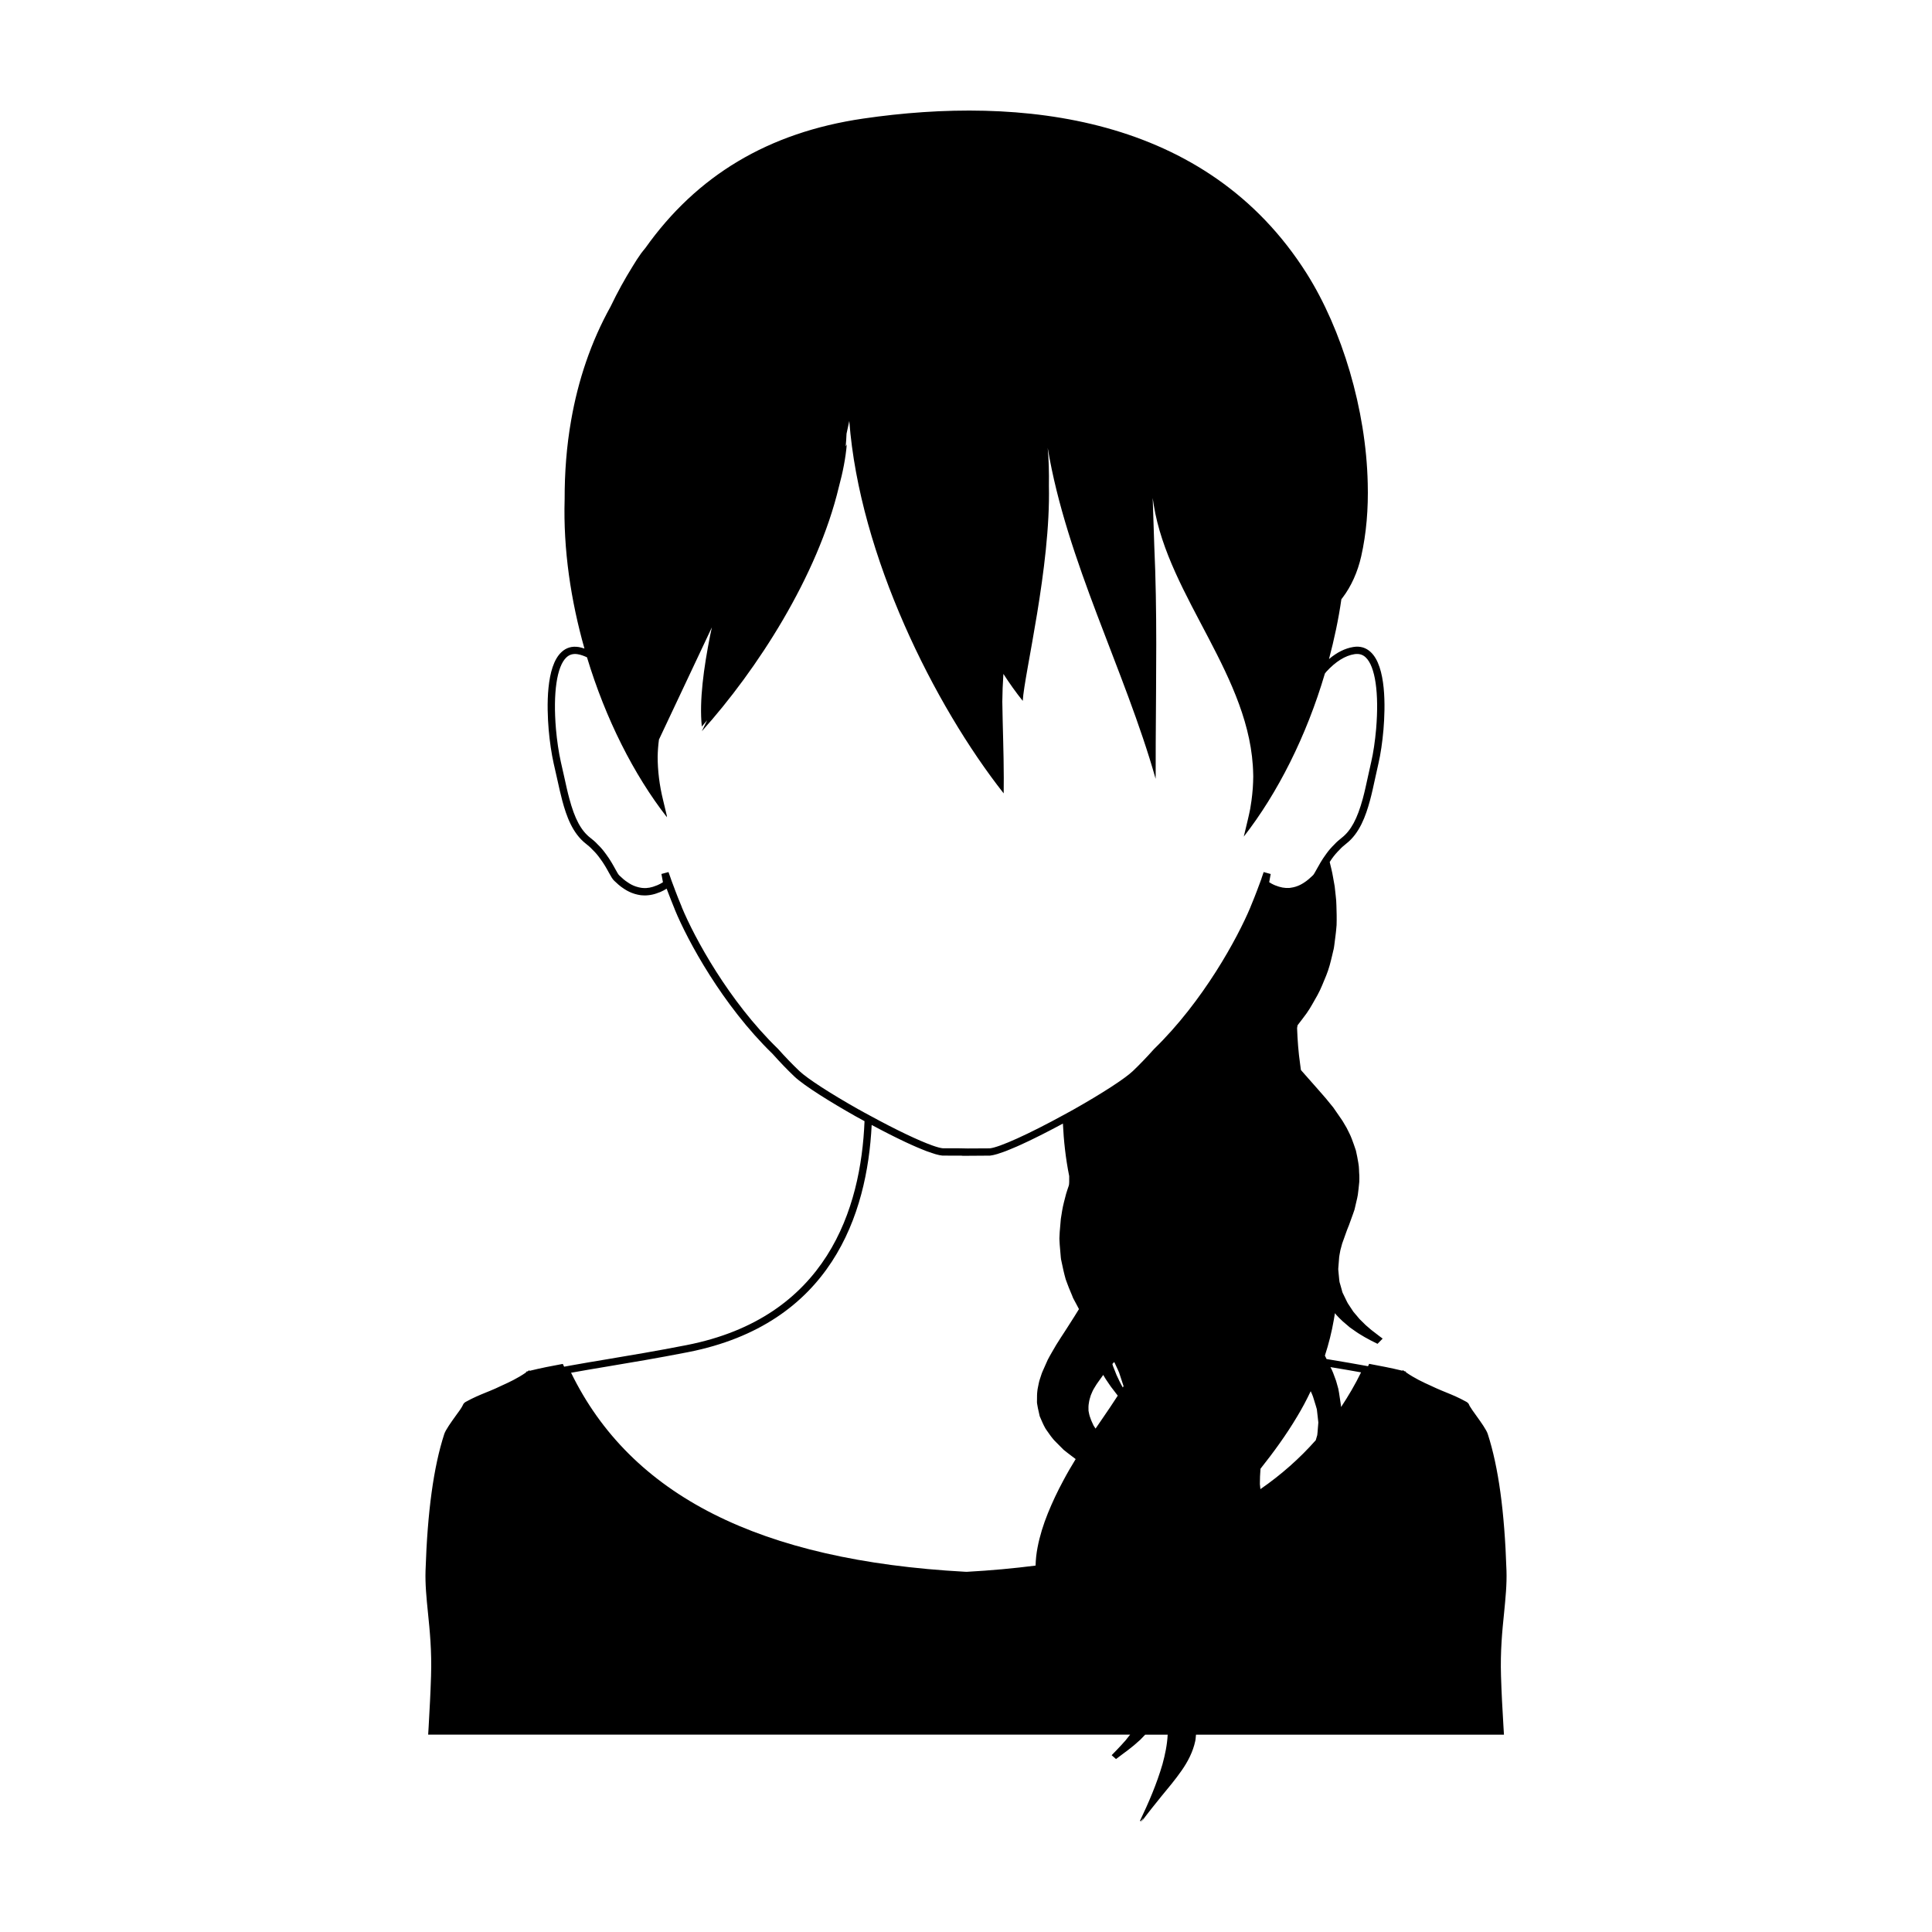<?xml version="1.0" encoding="UTF-8"?>
<!-- Uploaded to: ICON Repo, www.iconrepo.com, Generator: ICON Repo Mixer Tools -->
<svg fill="#000000" width="800px" height="800px" version="1.1" viewBox="144 144 512 512" xmlns="http://www.w3.org/2000/svg">
 <path d="m543.23 560.19c-0.504-15.594-2.121-27.406-4.957-36.16-0.352-1.109-1.77-3.094-3.027-4.84-0.762-1.047-1.477-2.062-1.754-2.562-0.055-0.117-0.098-0.195-0.137-0.273-0.035-0.098-0.074-0.176-0.098-0.238l-0.156-0.23h-0.02c-0.074-0.117-0.23-0.25-0.469-0.387-2.176-1.203-3.652-1.789-5.211-2.43-0.852-0.348-1.727-0.699-2.762-1.164-0.504-0.238-1.008-0.469-1.516-0.699-2.062-0.934-4.18-1.906-6.57-3.559l0.059-0.156-0.469-0.117-0.406-0.293-0.074 0.176c-2.918-0.719-6.027-1.305-8.438-1.754l-0.395-0.074-0.156 0.348c-0.039 0.098-0.09 0.188-0.133 0.281l-0.258-0.047c-3.113-0.578-6.555-1.16-10.367-1.793-0.117-0.02-0.246-0.039-0.363-0.059-0.066-0.137-0.133-0.266-0.195-0.402-0.074-0.168-0.168-0.332-0.25-0.504 1.008-3.09 1.809-6.258 2.367-9.488 0.098-0.586 0.195-1.164 0.293-1.754 0-0.004 0-0.004 0.004-0.012 0.102 0.121 0.191 0.273 0.297 0.387 0.535 0.598 1.062 1.137 1.754 1.77 0.605 0.527 1.238 1.055 1.855 1.582 0.016 0.016 0.035 0.023 0.051 0.039 0.012 0.012 0.02 0.016 0.039 0.031 0.555 0.383 1.102 0.77 1.656 1.16 0.16 0.105 0.227 0.172 0.469 0.316 0.145 0.09 0.297 0.176 0.441 0.273 0.301 0.172 0.59 0.352 0.887 0.535 0.16 0.098 0.328 0.191 0.492 0.293 0.156 0.082 0.309 0.172 0.465 0.25 0.301 0.168 0.609 0.344 0.918 0.508 0.656 0.328 1.301 0.656 1.961 0.984 0.457-0.457 0.906-0.918 1.359-1.387-0.266-0.191-0.523-0.387-0.789-0.586-0.277-0.211-0.551-0.422-0.832-0.641-0.273-0.211-0.555-0.43-0.832-0.641-0.141-0.105-0.273-0.211-0.414-0.316-0.152-0.105-0.227-0.176-0.379-0.309-0.25-0.227-0.516-0.453-0.777-0.676-0.133-0.109-0.258-0.223-0.387-0.328-0.051-0.051-0.105-0.09-0.152-0.141-0.059-0.055-0.121-0.117-0.176-0.176-0.453-0.453-0.918-0.902-1.375-1.355-0.559-0.66-1.102-1.316-1.656-1.961-0.488-0.742-0.977-1.473-1.457-2.207-0.16-0.25-0.367-0.734-0.551-1.094-0.188-0.383-0.371-0.766-0.559-1.152-0.215-0.379-0.379-0.766-0.449-1.145-0.109-0.379-0.207-0.754-0.316-1.133-0.117-0.371-0.215-0.754-0.328-1.133-0.066-0.273-0.086-0.789-0.133-1.168-0.047-0.414-0.086-0.832-0.121-1.246-0.016-0.406-0.117-0.836-0.074-1.23 0.059-0.797 0.125-1.586 0.188-2.383 0.031-0.406 0.047-0.766 0.141-1.203 0.082-0.402 0.152-0.812 0.227-1.219 0.145-0.535 0.293-1.074 0.434-1.605 0.004-0.031 0.059-0.211 0.031-0.125 0.023-0.07 0.051-0.133 0.074-0.203 0.051-0.137 0.086-0.266 0.145-0.402 0.098-0.266 0.191-0.535 0.293-0.812 0.195-0.535 0.383-1.078 0.578-1.617 0.051-0.137 0.098-0.266 0.145-0.402 0.051-0.125 0.098-0.258 0.145-0.383 0.105-0.262 0.211-0.52 0.312-0.781 0.004-0.012 0.004-0.016 0.012-0.023h0.004c0.004-0.012 0.004-0.02 0.012-0.035 0.004-0.012 0.012-0.016 0.012-0.02 0.004-0.004 0.004-0.012 0.004-0.016 0.004 0 0.004-0.004 0.004-0.004v-0.004c0.387-1.047 0.77-2.102 1.145-3.16 0.098-0.273 0.191-0.543 0.281-0.816 0.023-0.07 0.047-0.133 0.074-0.203 0.012-0.051 0.031-0.109 0.047-0.16 0.012-0.035 0.02-0.07 0.023-0.102 0.031-0.137 0.07-0.277 0.098-0.414 0.137-0.555 0.258-1.109 0.387-1.664 0.125-0.578 0.273-1.066 0.363-1.707 0.07-0.555 0.137-1.117 0.203-1.672 0.066-0.578 0.117-1.148 0.176-1.727 0.047-0.543 0.016-1.223 0.016-1.734-0.102-1.117-0.031-2.168-0.266-3.34-0.098-0.539-0.188-1.078-0.289-1.605-0.117-0.645-0.227-1.09-0.348-1.641-0.344-1.09-0.734-2.137-1.098-3.113-0.387-1.055-0.887-1.941-1.375-2.938-0.273-0.457-0.539-0.922-0.812-1.375-0.074-0.117-0.137-0.227-0.203-0.348-0.121-0.195-0.16-0.242-0.246-0.371-0.152-0.215-0.309-0.438-0.453-0.66-0.609-0.875-1.215-1.75-1.812-2.621-1.34-1.684-2.727-3.34-4.152-4.914-1.406-1.598-2.816-3.184-4.211-4.769-0.07-0.086-0.141-0.176-0.215-0.266-0.082-0.523-0.156-1.066-0.215-1.613-0.449-3.109-0.68-6.258-0.797-9.445v-0.051c0.039-0.242 0.082-0.473 0.125-0.73 0-0.004 0.012-0.012 0.012-0.016 0.797-1.008 1.57-2.062 2.352-3.109 1.184-1.652 1.945-3.223 2.918-4.875 0.973-1.77 1.516-3.324 2.312-5.188 0.352-0.836 0.641-1.77 0.918-2.707 0.25-0.871 0.441-1.75 0.66-2.621 0.098-0.449 0.211-0.898 0.312-1.34 0.055-0.238 0.117-0.371 0.156-0.719 0.039-0.211 0.055-0.43 0.098-0.66 0.117-0.871 0.211-1.754 0.332-2.625 0.016-0.211 0.059-0.449 0.082-0.66 0.039-0.238 0.055-0.469 0.074-0.719 0.039-0.422 0.082-0.871 0.117-1.301 0.039-0.992 0.02-1.707 0.02-2.68-0.074-1.676-0.02-3.461-0.25-5.098-0.098-0.836-0.176-1.652-0.273-2.488-0.137-0.816-0.273-1.613-0.43-2.41-0.23-1.449-0.578-2.715-0.891-4.047 0.227-0.336 0.414-0.66 0.676-1.012 0.539-0.754 1.199-1.523 2.012-2.324 0.488-0.551 1.109-1.059 1.684-1.523 3.551-2.762 5.176-7.324 6.297-11.43 0.516-1.895 0.945-3.91 1.402-6.016 0.273-1.25 0.555-2.527 0.855-3.844 0.559-2.402 1.043-5.664 1.324-8.938 0.504-6.035 0.742-16.727-3.391-20.559-1.254-1.168-2.762-1.633-4.59-1.34-2.188 0.348-4.348 1.426-6.457 3.203 1.375-5.188 2.516-10.488 3.285-15.859 0.098-0.121 0.191-0.23 0.281-0.359 2.336-3.066 4.027-6.848 4.973-11.012 1.367-6.051 1.91-12.609 1.727-19.355-0.438-19.562-6.801-40.727-16.172-55.59-26.562-42.059-75.777-47.16-117.55-41.059-25.27 3.703-44.125 15.195-57.688 34.27-0.363 0.488-0.789 0.926-1.137 1.426-0.777 1.094-1.523 2.231-2.238 3.43-2.086 3.352-4.047 6.887-5.848 10.656-5.25 9.441-8.637 19.633-10.469 30.164-1.215 6.871-1.738 13.887-1.723 20.914-0.395 13.391 1.652 26.875 5.25 39.59-0.5-0.156-0.996-0.324-1.5-0.402-1.84-0.293-3.336 0.168-4.59 1.34-4.137 3.836-3.898 14.523-3.391 20.559 0.266 3.102 0.75 6.363 1.324 8.941 0.336 1.41 0.641 2.793 0.934 4.133 0.441 2 0.863 3.91 1.344 5.719 1.098 4.098 2.699 8.656 6.266 11.43 0.539 0.43 1.168 0.938 1.738 1.57 0.73 0.699 1.375 1.445 1.977 2.293 1.074 1.422 1.809 2.762 2.398 3.844 0.539 0.973 0.926 1.676 1.375 2.09l0.191 0.18c0.469 0.449 1.34 1.289 2.492 2.012 0.828 0.551 1.719 0.973 2.559 1.238l0.289 0.09c0.418 0.125 0.926 0.238 1.445 0.316l0.453 0.039c1.43 0.121 2.977-0.141 4.352-0.719 0.266-0.066 0.535-0.191 0.645-0.25 0.465-0.191 0.891-0.434 1.359-0.719l0.121-0.074c0.09 0.246 0.18 0.488 0.281 0.73l0.07 0.191c0.273 0.734 0.559 1.484 0.855 2.203 0.289 0.742 0.594 1.508 0.902 2.238l0.074 0.215c3.332 8.09 12.551 25.258 25.91 38.219 2.004 2.242 3.883 4.195 5.754 5.977 2.656 2.523 10.086 7.078 16.152 10.5 0.801 0.449 1.629 0.902 2.445 1.34-0.934 23.195-9.941 52.074-47.223 59.359-7.984 1.562-14.879 2.711-20.949 3.727-3.586 0.594-6.856 1.145-9.836 1.688l-1.598 0.293c-0.059-0.125-0.125-0.25-0.188-0.383l-0.156-0.348-0.367 0.059c-2.43 0.441-5.543 1.047-8.453 1.77l-0.059-0.176-0.402 0.293-0.488 0.117 0.074 0.156c-2.387 1.652-4.527 2.625-6.586 3.559-0.504 0.23-0.992 0.469-1.496 0.699-1.031 0.469-1.926 0.816-2.781 1.164-1.551 0.641-3.012 1.223-5.211 2.43-0.23 0.137-0.367 0.273-0.469 0.387l-0.156 0.23c-0.039 0.059-0.074 0.137-0.117 0.238-0.039 0.074-0.082 0.176-0.137 0.273-0.25 0.504-0.973 1.516-1.754 2.562-1.246 1.75-2.684 3.734-3.031 4.84-2.836 8.746-4.449 20.586-4.953 36.16-0.117 3.652 0.25 7.309 0.641 11.18 0.484 4.746 1.031 10.133 0.816 16.777-0.156 4.902-0.332 7.969-0.641 13.531l-0.121 1.984h186.03c-0.363 0.449-0.711 0.898-1.066 1.344-0.047 0.059-0.105 0.125-0.145 0.188-0.039 0.051-0.086 0.098-0.133 0.145-0.117 0.117-0.211 0.238-0.324 0.352-0.211 0.238-0.43 0.469-0.629 0.707-0.434 0.473-0.84 0.891-1.273 1.352-0.441 0.453-0.891 0.902-1.328 1.367 0.383 0.336 0.777 0.672 1.152 1.02 0.281-0.215 0.57-0.43 0.855-0.641 0.273-0.207 0.543-0.414 0.812-0.613 0.273-0.207 0.539-0.402 0.816-0.609 0.133-0.098 0.273-0.195 0.406-0.297 0.137-0.09 0.309-0.227 0.418-0.324 0.262-0.207 0.523-0.418 0.785-0.625 0.137-0.105 0.266-0.211 0.395-0.316 0.082-0.059 0.105-0.07 0.23-0.176 0.055-0.051 0.125-0.109 0.188-0.168 0.492-0.441 0.992-0.883 1.5-1.32 0.004-0.004 0.02-0.012 0.023-0.023 0.012-0.012 0.023-0.023 0.039-0.039 0.312-0.328 0.625-0.648 0.945-0.977 0.109-0.109 0.223-0.227 0.332-0.336h5.949c-0.133 2.664-0.68 5.281-1.379 7.836-1.516 5.211-3.656 10.168-5.949 14.969l-0.02 0.02c0.082 0.039 0.137 0.082 0.211 0.117 0.059 0.039 0.137 0.074 0.215 0.121 0 0 0-0.02 0.016-0.02-0.082-0.039-0.156-0.082-0.211-0.117 0.23-0.312 0.465-0.605 0.715-0.918-0.156 0.348-0.328 0.68-0.504 1.008 1.672-2.254 3.461-4.488 5.246-6.688 1.832-2.211 3.691-4.43 5.344-6.801 1.656-2.367 3.012-4.977 3.617-7.812 0.133-0.559 0.121-1.137 0.203-1.707h81.613l-0.121-1.984c-0.328-5.559-0.504-8.629-0.66-13.531-0.211-6.644 0.328-12.031 0.816-16.777 0.383-3.914 0.754-7.57 0.633-11.223zm-38.535-52.5c-1.566 3.231-3.367 6.266-5.297 9.199-0.012-0.176 0-0.363-0.047-0.535-0.102-0.715-0.211-1.426-0.324-2.137-0.117-0.734-0.188-1.367-0.363-2.188-0.207-0.707-0.398-1.406-0.594-2.106-0.25-0.699-0.516-1.402-0.777-2.102-0.211-0.574-0.465-1.039-0.711-1.523 2.914 0.48 5.633 0.938 8.113 1.391zm-16.914 11.668c1.305-2.152 2.484-4.383 3.57-6.676 0.215 0.488 0.473 1.008 0.613 1.449 0.172 0.555 0.344 1.113 0.516 1.672 0.16 0.559 0.359 1.102 0.5 1.676 0.07 0.594 0.137 1.188 0.203 1.785 0.07 0.57 0.133 1.148 0.191 1.719-0.047 0.559-0.082 1.113-0.137 1.672-0.055 0.559-0.066 1.109-0.152 1.672-0.133 0.449-0.262 0.898-0.395 1.344-4.266 4.82-9.145 9.145-14.672 12.969-0.047-0.449-0.086-0.898-0.137-1.352 0.004-1.355 0.047-2.711 0.168-4.062l0.004-0.004c3.484-4.391 6.816-8.965 9.727-13.863zm-46.223-7.656c-0.293-0.523-0.59-1.055-0.832-1.562-0.168-0.348-0.332-0.691-0.5-1.039-0.086-0.176-0.168-0.348-0.246-0.52-0.023-0.047-0.039-0.086-0.066-0.133-0.016-0.031-0.023-0.066-0.039-0.098-0.035-0.082-0.066-0.172-0.102-0.262-0.273-0.691-0.551-1.379-0.82-2.066-0.055-0.18-0.105-0.363-0.16-0.551 0.156-0.176 0.309-0.352 0.465-0.527 0.098 0.152 0.172 0.301 0.266 0.453-0.02 0-0.039-0.02-0.039-0.039 0.25 0.543 0.504 1.09 0.762 1.633 0.273 0.543 0.43 1.027 0.605 1.598 0.312 0.926 0.598 1.844 0.91 2.781-0.094 0.102-0.148 0.215-0.203 0.332zm-5.492 8.359c-0.578 0.84-1.164 1.676-1.727 2.527-0.172-0.262-0.348-0.52-0.52-0.781-0.273-0.648-0.645-1.305-0.836-1.965-0.281-0.676-0.395-1.32-0.516-1.969-0.02-0.684-0.039-1.422 0.102-2.086 0.082-0.691 0.301-1.359 0.504-2.023 0.289-0.648 0.504-1.289 0.934-1.945 0.367-0.664 0.797-1.273 1.238-1.883 0.371-0.52 0.73-1.047 1.125-1.57 0.141 0.242 0.281 0.48 0.422 0.719 0.102 0.176 0.172 0.301 0.324 0.52 0.109 0.16 0.215 0.324 0.328 0.484 0.223 0.316 0.441 0.641 0.66 0.969 0.098 0.145 0.238 0.344 0.348 0.5 0.133 0.156 0.242 0.312 0.363 0.469 0.242 0.316 0.48 0.629 0.719 0.941 0.23 0.297 0.457 0.594 0.68 0.891-0.004 0.004-0.004 0.004-0.004 0.012-1.316 2.07-2.738 4.129-4.144 6.191zm-64.457-82.012c-7.609-4.293-13.648-8.207-15.773-10.223-1.824-1.734-3.672-3.648-5.684-5.894-13.078-12.699-22.102-29.422-25.441-37.449l-0.074-0.227c-0.328-0.77-0.66-1.57-0.973-2.379-0.266-0.676-0.535-1.355-0.812-2.102l-0.074-0.215c-0.238-0.59-0.453-1.18-0.676-1.793l-0.23-0.629c-0.074-0.18-0.145-0.379-0.227-0.664l-0.488-1.367-1.875 0.504 0.406 2.188-0.16 0.098c-0.371 0.227-0.711 0.43-1.145 0.609-0.09 0.039-0.195 0.105-0.441 0.18-1.223 0.516-2.457 0.75-3.543 0.641-0.109-0.016-0.215-0.031-0.398-0.035-0.465-0.07-0.91-0.176-1.273-0.293l-0.289-0.09c-0.789-0.266-1.484-0.664-1.953-0.984-1.004-0.625-1.754-1.344-2.195-1.773l-0.227-0.211c-0.215-0.195-0.609-0.91-0.988-1.598-0.59-1.074-1.395-2.539-2.527-4.047-0.66-0.934-1.379-1.77-2.152-2.504-0.613-0.684-1.324-1.27-1.934-1.742-2.484-1.93-4.152-5.039-5.586-10.41-0.484-1.777-0.891-3.668-1.324-5.629-0.293-1.359-0.605-2.746-0.938-4.152-0.555-2.488-1.02-5.648-1.285-8.68-0.801-9.523 0.238-16.617 2.781-18.969 0.805-0.754 1.77-1.02 2.957-0.84 0.832 0.133 1.664 0.438 2.492 0.828 4.898 16.242 12.379 31.09 21.199 42.402l-0.086-0.348c0.031 0.039 0.059 0.086 0.09 0.133l-1.023-4.289c-1.008-4.055-1.445-7.883-1.457-11.543 0.031-1.551 0.145-3.066 0.348-4.559l14.02-29.734c-0.145 0.711-0.309 1.402-0.453 2.117-1.688 8.555-2.918 17.254-2.211 24.168 0.469-0.539 0.938-1.102 1.406-1.664l-1.402 2.906c14.66-16.297 30.676-41.102 36.309-64.719 1.062-3.91 1.809-7.723 2.106-11.305l-0.293 0.562c0.105-1.133 0.18-2.262 0.227-3.387 0.289-1.379 0.535-2.574 0.727-3.375 2.719 35.746 22.57 75.398 40.918 98.691 0.023-1.449 0.031-2.82 0.023-4.156-0.012-6.746-0.293-13.438-0.387-20.148 0.023-2.301 0.109-4.731 0.289-7.356 1.641 2.539 3.352 4.949 5.125 7.148 0.43-7.316 7.418-35.418 6.934-57.031 0.055-3.481-0.031-6.852-0.316-10.012 5.004 30.043 20.445 58.859 28.598 87.703v-0.707c0.004 0.012 0.012 0.02 0.012 0.023-0.012-2.949 0-5.856 0.012-8.758 0.086-17.871 0.418-34.953-0.379-52.215-0.168-5.285-0.332-10.172-0.422-12.781 0.082 0.609 0.172 1.223 0.277 1.844 3.949 24.59 25.938 45.59 26.359 71.457 0 0.188 0.012 0.371 0.012 0.562 0 1.008-0.066 2.016-0.121 3.027 0 0.066-0.02 0.145-0.02 0.23-0.082 1.008-0.18 2.055-0.328 3.09-0.098 0.715-0.215 1.449-0.336 2.168-0.207 1.027-0.422 2.055-0.684 3.109l-1.027 4.293s0.004-0.012 0.012-0.016l-0.02 0.004c8.977-11.508 16.621-26.648 21.508-43.227 0.133-0.152 0.246-0.336 0.379-0.488 2.469-2.691 4.977-4.262 7.465-4.656 1.199-0.176 2.152 0.09 2.957 0.84 2.543 2.359 3.582 9.453 2.781 18.969-0.281 3.184-0.742 6.344-1.285 8.664-0.309 1.32-0.59 2.609-0.863 3.871-0.449 2.066-0.875 4.062-1.379 5.926-1.465 5.375-3.141 8.488-5.617 10.418-0.648 0.52-1.34 1.09-1.883 1.699-0.855 0.836-1.594 1.688-2.18 2.523-1.145 1.535-1.953 3.008-2.543 4.082-0.379 0.684-0.766 1.395-0.953 1.57l-0.336 0.316c-0.465 0.434-1.164 1.098-2.109 1.699-0.75 0.484-1.414 0.805-2.09 1.008l-0.086 0.035c-0.414 0.121-0.848 0.23-1.402 0.301l-0.25 0.031c-1.199 0.09-2.383-0.121-3.785-0.684l-0.359-0.156c-0.371-0.156-0.715-0.363-1.098-0.605l-0.125-0.074 0.398-2.172-1.863-0.516-0.504 1.473c-0.051 0.215-0.133 0.43-0.293 0.848l-0.105 0.293c-0.23 0.641-0.453 1.25-0.699 1.863l-0.074 0.211c-0.258 0.695-0.535 1.41-0.82 2.117-0.309 0.785-0.629 1.594-0.961 2.359l-0.086 0.23c-3.387 8.07-12.469 24.844-25.508 37.5-1.84 2.066-3.727 4.035-5.617 5.844-2.109 2.004-8.152 5.926-15.781 10.227-0.734 0.418-1.492 0.84-2.277 1.25-9.527 5.231-17.355 8.762-19.859 9.004l-5.844 0.031-2.629-0.051-3.961 0.004c-0.629-0.055-1.578-0.312-2.781-0.742-3.621-1.285-9.602-4.133-16.5-7.894-0.996-0.523-2-1.078-2.965-1.629zm-76.16 69.723c2.957-0.539 6.219-1.09 9.793-1.684 6.09-1.02 12.988-2.168 21.008-3.738 38.008-7.43 47.586-36.5 48.754-60.227 0.098 0.051 0.227 0.121 0.328 0.176 0.047 0.023 0.098 0.051 0.145 0.074 0.578 0.312 1.215 0.645 1.914 1.012 0.309 0.16 0.621 0.324 0.941 0.488 0.488 0.25 0.977 0.5 1.496 0.766 0.438 0.223 0.871 0.434 1.32 0.66 0.488 0.242 0.969 0.48 1.465 0.715 0.473 0.23 0.938 0.449 1.41 0.676 0.488 0.227 0.969 0.441 1.449 0.664 0.473 0.215 0.938 0.422 1.402 0.621 0.488 0.211 0.953 0.402 1.426 0.594 0.422 0.172 0.848 0.348 1.25 0.5 0.508 0.191 0.961 0.336 1.422 0.488 0.309 0.102 0.637 0.223 0.918 0.301 0.711 0.203 1.344 0.344 1.859 0.387l5.285 0.02v0.039l7.324-0.051c0.52-0.051 1.176-0.203 1.906-0.414 0.215-0.066 0.48-0.168 0.715-0.242 0.551-0.176 1.102-0.363 1.719-0.605 0.312-0.121 0.645-0.262 0.973-0.398 0.598-0.242 1.199-0.488 1.828-0.766 0.359-0.156 0.715-0.324 1.082-0.488 0.637-0.289 1.254-0.574 1.898-0.883 0.379-0.18 0.742-0.359 1.117-0.539 0.625-0.301 1.223-0.598 1.832-0.902 0.398-0.203 0.781-0.395 1.168-0.59 0.5-0.258 0.973-0.5 1.445-0.742 0.484-0.246 0.934-0.484 1.379-0.719 0.227-0.121 0.418-0.223 0.637-0.336 0.594-0.312 1.145-0.605 1.629-0.867 0.211 4.508 0.719 9.211 1.668 13.922 0.023 1.23 0.004 2.188-0.102 2.504-0.258 0.715-0.488 1.457-0.719 2.195-0.195 0.719-0.371 1.457-0.562 2.18-0.387 1.496-0.605 2.934-0.836 4.469-0.082 0.742-0.137 1.496-0.191 2.238-0.039 0.387-0.059 0.777-0.102 1.164-0.016 0.367-0.035 0.762-0.055 1.129-0.082 0.836 0.039 1.535 0.055 2.312 0.055 0.762 0.137 1.535 0.195 2.297 0.039 0.387 0.082 0.754 0.098 1.129 0.02 0.098 0.02 0.191 0.039 0.289v0.059c0 0.039 0 0.098 0.02 0.137 0.02 0.035 0.02 0.098 0.039 0.133 0.039 0.195 0.074 0.371 0.117 0.562 0.156 0.734 0.312 1.496 0.484 2.238 0.137 0.734 0.395 1.496 0.586 2.293 0.293 0.754 0.504 1.422 0.836 2.238 0.312 0.719 0.586 1.438 0.898 2.156 0.074 0.195 0.133 0.367 0.211 0.543 0.117 0.25 0.195 0.371 0.293 0.562 0.191 0.348 0.367 0.695 0.562 1.047 0.238 0.449 0.484 0.918 0.719 1.367h0.004c-0.004 0.012-0.016 0.023-0.023 0.035-0.766 1.273-1.578 2.535-2.383 3.793-1.582 2.543-3.324 4.984-4.781 7.637-0.359 0.656-0.766 1.305-1.09 1.969-0.301 0.672-0.594 1.352-0.898 2.019-0.281 0.699-0.621 1.285-0.852 2.09-0.211 0.707-0.488 1.367-0.625 2.106-0.117 0.715-0.328 1.391-0.387 2.141-0.098 0.785-0.07 1.461-0.086 2.203 0.023 0.383-0.051 0.672 0.039 1.129 0.066 0.367 0.125 0.734 0.195 1.102 0.16 0.719 0.324 1.441 0.484 2.16v0.004c0.012 0.012 0.012 0.023 0.016 0.035 0.176 0.402 0.348 0.801 0.52 1.199 0.086 0.195 0.176 0.398 0.262 0.594 0.098 0.223 0.145 0.352 0.273 0.578 0.227 0.414 0.449 0.898 0.711 1.234 0.262 0.379 0.527 0.754 0.797 1.133 0.273 0.383 0.535 0.75 0.828 1.094 0.168 0.191 0.238 0.316 0.48 0.562 0.16 0.168 0.324 0.328 0.484 0.492 0.656 0.66 1.316 1.32 1.965 1.977 0.012 0.004 0.023 0.016 0.023 0.02 0.004 0.012 0.016 0.02 0.031 0.023 0.309 0.242 0.621 0.484 0.918 0.73 0.316 0.242 0.641 0.488 0.953 0.73 0.422 0.316 0.848 0.641 1.273 0.961l-0.012 0.012c-1.145 1.867-2.254 3.769-3.285 5.715-1.535 2.84-2.883 5.699-4.082 8.656-1.188 2.934-2.141 5.969-2.727 9.039-0.309 1.594-0.484 3.199-0.52 4.801-5.809 0.742-11.871 1.305-18.234 1.652l-0.469-0.016c-54.402-2.969-88.566-20.223-104.41-52.766z"/>
</svg>